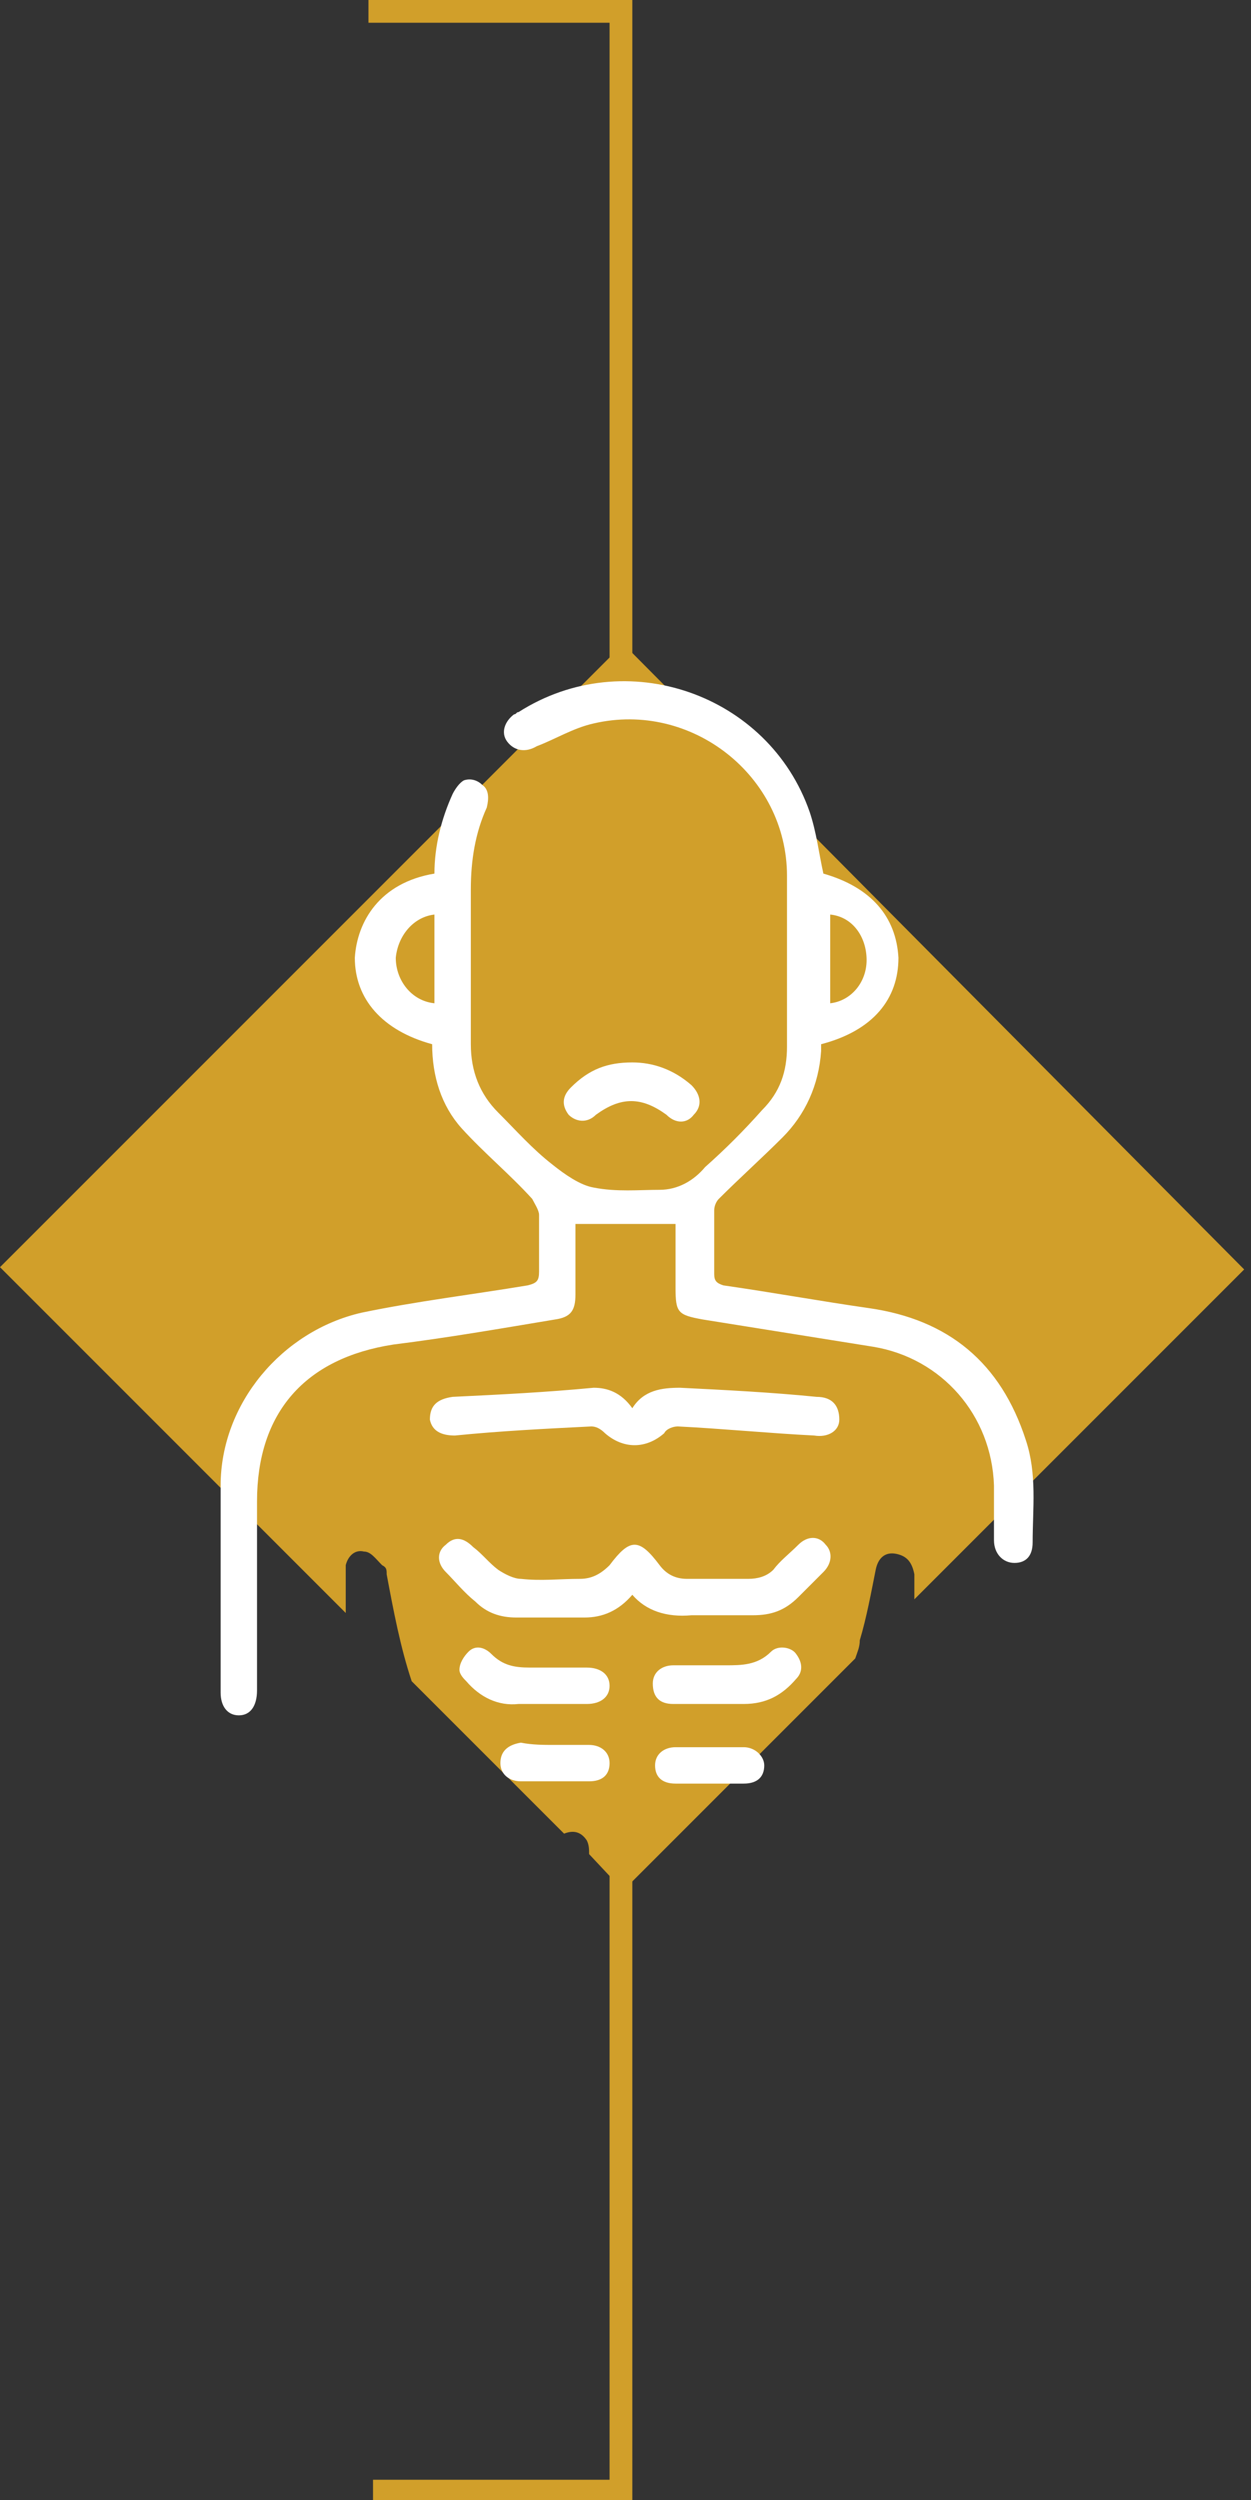 <?xml version="1.0" encoding="utf-8"?>
<!-- Generator: Adobe Illustrator 26.3.1, SVG Export Plug-In . SVG Version: 6.00 Build 0)  -->
<svg version="1.1" id="Layer_1" xmlns="http://www.w3.org/2000/svg" xmlns:xlink="http://www.w3.org/1999/xlink" x="0px" y="0px"
	 viewBox="0 0 55 109.9" style="enable-background:new 0 0 55 109.9;" xml:space="preserve">
<rect x="0" y="0" width="55" height="109.9" fill="#333333" stroke="none"/>
<style type="text/css">
	.st0{fill:none;stroke:#D19F2A;}
	.st1{fill:#D19F2A;}
	.st2{fill:#FFFFFF;}
</style>
<polyline class="st0" points="16.2,0.5 27.3,0.5 27.3,109.5 16.4,109.5 "/>
<path class="st1" d="M25.8,80.9c0.1,0.2,0.1,0.4,0.1,0.6l1.5,1.6l10.2-10.2c0.1-0.3,0.2-0.5,0.2-0.8c0.3-1,0.5-2.1,0.7-3.1
	c0.1-0.5,0.4-0.8,0.9-0.7c0.5,0.1,0.7,0.4,0.8,0.9c0,0.1,0,0.2,0,0.3c0,0.3,0,0.6,0,0.8l14.5-14.5L27.4,28.3L0,55.7l15.2,15.2
	c0-0.5,0-1,0-1.5c0-0.2,0-0.4,0-0.6c0.1-0.4,0.4-0.7,0.8-0.6c0.3,0,0.5,0.3,0.8,0.6C17,68.9,17,69,17,69.2c0.3,1.6,0.6,3.2,1.1,4.7
	l6.7,6.7C25.3,80.4,25.6,80.6,25.8,80.9L25.8,80.9z"/>
<path class="st2" d="M36.5,44.1c0.9-0.1,1.6-0.9,1.6-1.9c0-1-0.6-1.9-1.6-2V44.1 M19.1,40.2c-0.9,0.1-1.6,0.9-1.7,1.9
	c0,1,0.7,1.9,1.7,2C19.1,44.1,19.1,40.2,19.1,40.2z M19.1,38.4c0-1.2,0.3-2.4,0.8-3.5c0.1-0.2,0.3-0.5,0.5-0.6
	c0.3-0.1,0.6,0,0.8,0.2c0.3,0.2,0.3,0.6,0.2,1c-0.5,1.1-0.7,2.3-0.7,3.6c0,2.3,0,4.5,0,6.8c0,1.2,0.4,2.2,1.2,3
	c0.8,0.8,1.5,1.6,2.4,2.3c0.5,0.4,1.2,0.9,1.8,1c1,0.2,2,0.1,2.9,0.1c0.8,0,1.5-0.4,2-1c0.9-0.8,1.7-1.6,2.5-2.5
	c0.8-0.8,1.1-1.7,1.1-2.8c0-2.5,0-5,0-7.5c0-4.4-4.2-7.7-8.5-6.7c-0.9,0.2-1.7,0.7-2.5,1c-0.5,0.3-1,0.2-1.3-0.2s-0.1-0.9,0.3-1.2
	c0.1,0,0.1-0.1,0.2-0.1c4.7-3,11-0.8,12.8,4.4c0.3,0.9,0.4,1.8,0.6,2.7c2.1,0.6,3.2,1.9,3.3,3.7c0,1.8-1.1,3.2-3.4,3.8
	c0,0.1,0,0.2,0,0.3c-0.1,1.5-0.7,2.8-1.7,3.8c-0.9,0.9-1.9,1.8-2.8,2.7c-0.1,0.1-0.2,0.3-0.2,0.5c0,0.9,0,1.9,0,2.8
	c0,0.3,0.1,0.4,0.4,0.5c2.1,0.3,4.3,0.7,6.4,1c3.5,0.5,5.8,2.4,6.9,5.8c0.5,1.5,0.3,3,0.3,4.5c0,0.6-0.3,0.9-0.8,0.9
	c-0.5,0-0.9-0.4-0.9-1c0-0.8,0-1.6,0-2.4c-0.1-3.1-2.3-5.6-5.3-6.1c-2.5-0.4-5-0.8-7.5-1.2c-1.1-0.2-1.2-0.3-1.2-1.4
	c0-0.9,0-1.9,0-2.8h-4.4c0,1,0,2,0,3.1c0,0.7-0.2,1-0.9,1.1c-2.4,0.4-4.7,0.8-7.1,1.1c-3.9,0.6-6,3-6,6.9c0,2.8,0,5.6,0,8.3
	c0,0.7-0.3,1.1-0.8,1.1c-0.5,0-0.8-0.4-0.8-1c0-3,0-6.1,0-9.1c0-3.6,2.7-6.8,6.2-7.6c2.4-0.5,4.9-0.8,7.3-1.2
	c0.4-0.1,0.5-0.2,0.5-0.6c0-0.8,0-1.7,0-2.5c0-0.2-0.2-0.5-0.3-0.7c-1-1.1-2.1-2-3.1-3.1c-0.9-1-1.3-2.3-1.3-3.7
	c-2.2-0.6-3.4-2-3.4-3.8C15.7,40.5,16.7,38.8,19.1,38.4"/>
<path class="st2" d="M27.8,70.1c-0.6,0.7-1.3,1-2.1,1c-1,0-2,0-3,0c-0.7,0-1.3-0.2-1.8-0.7c-0.5-0.4-0.9-0.9-1.3-1.3
	c-0.4-0.4-0.4-0.9,0-1.2c0.4-0.4,0.8-0.3,1.2,0.1c0.4,0.3,0.7,0.7,1.1,1c0.3,0.2,0.7,0.4,1,0.4c0.9,0.1,1.7,0,2.6,0
	c0.5,0,0.9-0.2,1.3-0.6c0.9-1.2,1.3-1.2,2.2,0c0.3,0.4,0.7,0.6,1.2,0.6c0.9,0,1.8,0,2.7,0c0.4,0,0.8-0.1,1.1-0.4
	c0.3-0.4,0.7-0.7,1.1-1.1c0.4-0.4,0.9-0.4,1.2,0c0.3,0.3,0.3,0.8-0.1,1.2c-0.4,0.4-0.8,0.8-1.1,1.1c-0.6,0.6-1.2,0.8-2,0.8
	c-0.9,0-1.8,0-2.7,0C29.3,71.1,28.4,70.8,27.8,70.1"/>
<path class="st2" d="M27.8,61.9c0.5-0.8,1.3-0.9,2.1-0.9c2,0.1,4,0.2,6,0.4c0.7,0,1,0.4,1,1c0,0.5-0.5,0.8-1.1,0.7
	c-2-0.1-4-0.3-6-0.4c-0.2,0-0.5,0.1-0.6,0.3c-0.8,0.7-1.8,0.7-2.6,0c-0.2-0.2-0.4-0.3-0.6-0.3c-2,0.1-4,0.2-6,0.4
	c-0.6,0-1-0.2-1.1-0.7c0-0.6,0.3-0.9,1-1c2.1-0.1,4.1-0.2,6.2-0.4C26.7,61,27.3,61.2,27.8,61.9"/>
<path class="st2" d="M31.4,74.9c-0.6,0-1.2,0-1.8,0c-0.6,0-0.9-0.3-0.9-0.9c0-0.5,0.4-0.8,0.9-0.8c0.8,0,1.5,0,2.3,0
	c0.7,0,1.4,0,2-0.6c0.3-0.3,0.9-0.2,1.1,0.1c0.3,0.4,0.3,0.8,0,1.1c-0.6,0.7-1.3,1.1-2.3,1.1C32.3,74.9,31.9,74.9,31.4,74.9"/>
<path class="st2" d="M24.1,74.9c-0.4,0-0.9,0-1.3,0c-0.9,0.1-1.7-0.3-2.3-1c-0.1-0.1-0.3-0.3-0.3-0.5c0-0.3,0.2-0.6,0.4-0.8
	c0.3-0.3,0.7-0.2,1,0.1c0.5,0.5,1,0.6,1.7,0.6c0.8,0,1.7,0,2.5,0c0.6,0,1,0.3,1,0.8c0,0.5-0.4,0.8-1,0.8
	C25.2,74.9,24.7,74.9,24.1,74.9"/>
<path class="st2" d="M27.8,46.7c0.9,0,1.8,0.3,2.6,1c0.4,0.4,0.5,0.9,0.1,1.3c-0.3,0.4-0.8,0.4-1.2,0c-1.1-0.8-2-0.8-3.1,0
	c-0.4,0.4-0.9,0.3-1.2,0c-0.3-0.4-0.3-0.8,0.1-1.2C25.9,47,26.7,46.7,27.8,46.7"/>
<path class="st2" d="M31.2,78.4h-1.4c0,0-0.1,0-0.1,0c-0.6,0-0.9-0.3-0.9-0.8c0-0.5,0.4-0.8,0.9-0.8c1,0,2,0,3,0
	c0.5,0,0.9,0.4,0.9,0.8c0,0.5-0.3,0.8-0.9,0.8C32.2,78.4,31.7,78.4,31.2,78.4L31.2,78.4z"/>
<path class="st2" d="M24.4,76.7c0.5,0,1,0,1.5,0c0.5,0,0.9,0.3,0.9,0.8c0,0.5-0.3,0.8-0.9,0.8c-1,0-2,0-3,0c-0.5,0-0.9-0.3-0.9-0.8
	c0-0.5,0.3-0.8,0.9-0.9C23.4,76.7,23.9,76.7,24.4,76.7"/>
</svg>
